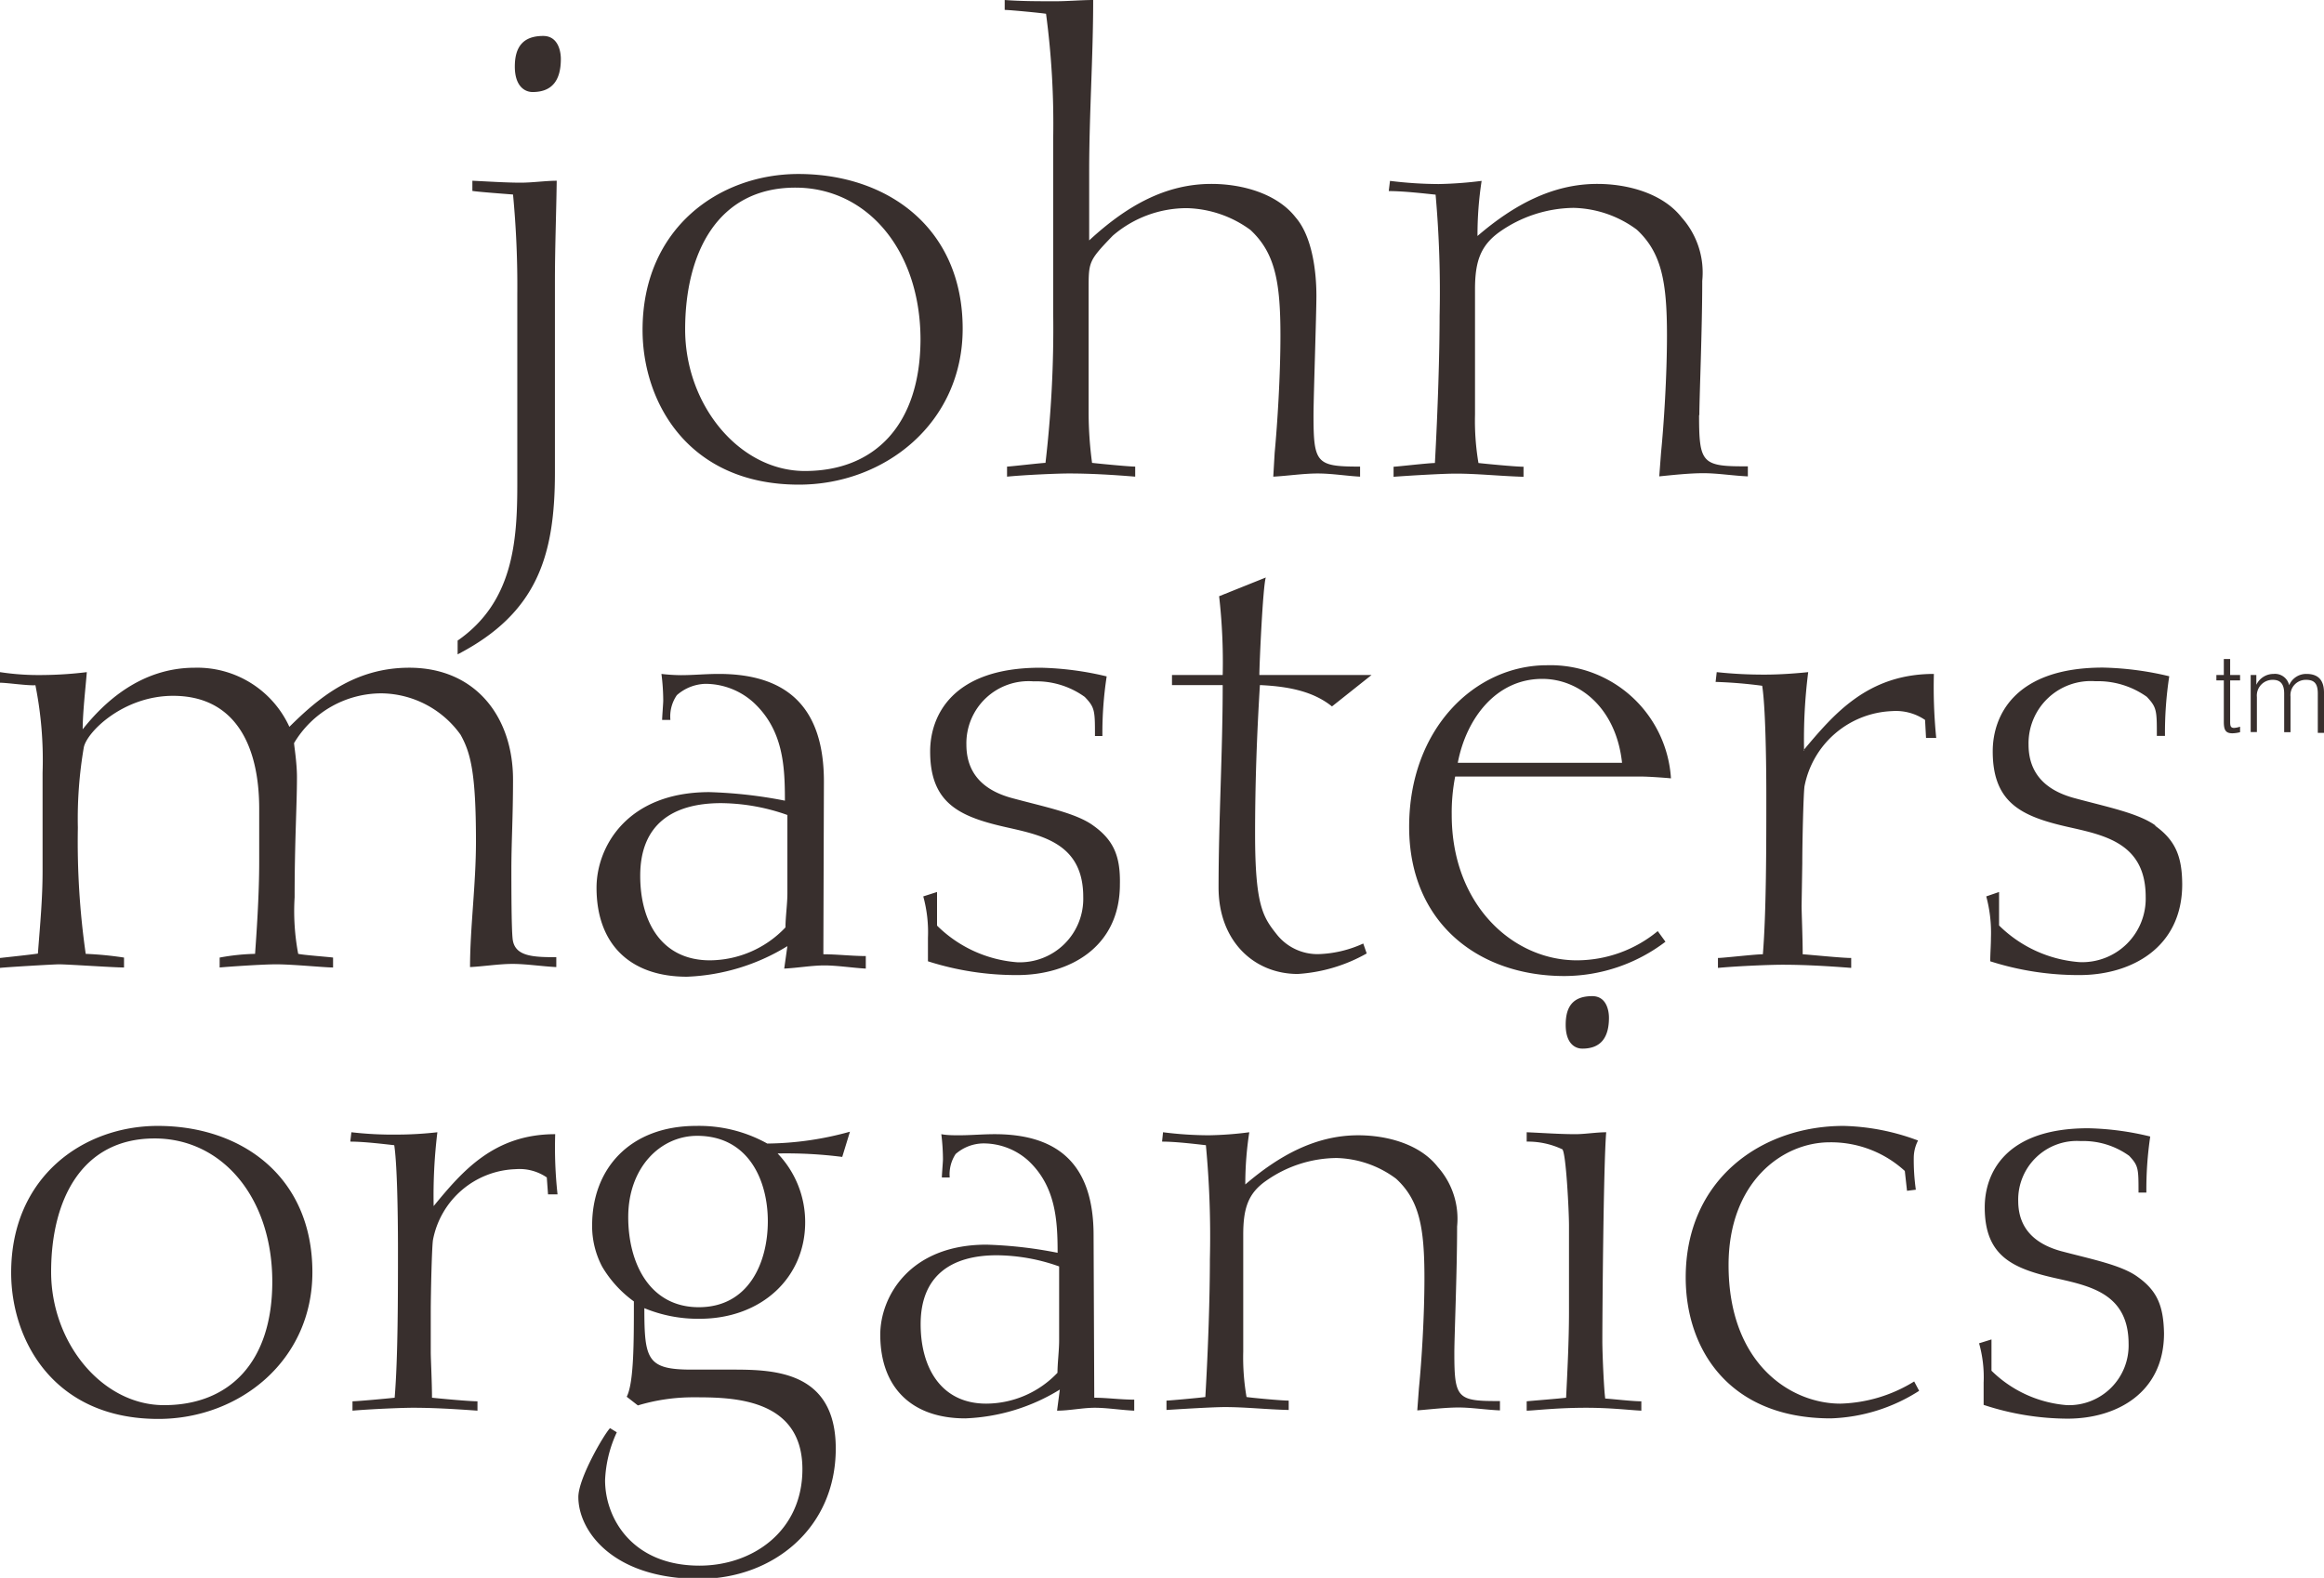 <svg id="レイヤー_1" data-name="レイヤー 1" xmlns="http://www.w3.org/2000/svg" viewBox="0 0 168.65 114.54"><defs><style>.cls-1{fill:#382f2d;fill-rule:evenodd;}</style></defs><title>logo-jmo-1</title><g id="john"><path class="cls-1" d="M39.42,2.61c-1.45,0-2.06.78-2.06,2.22s.73,1.85,1.29,1.85c1.5,0,2.05-.95,2.05-2.4C40.7,3.7,40.49,2.61,39.42,2.61ZM34.28,13.12v.74c.51.08,2.48.22,2.95.26a70,70,0,0,1,.31,7.22v13.8c0,4.19-.31,8.57-4.33,11.36v1c5.78-3,7.06-7.16,7.06-13.21V20.43c0-2.43.1-5,.13-7.31-.81,0-1.75.14-2.61.14C36.72,13.26,35.35,13.17,34.28,13.12Zm23.66-.49c-5.74,0-11.31,3.92-11.31,11.32,0,5.23,3.3,11.23,11.35,11.23,6.22,0,11.88-4.47,11.88-11.32C69.86,16.55,64.41,12.63,57.94,12.63Zm.47,21.56c-4.75,0-8.69-4.78-8.69-10.28s2.32-10.29,8-10.29c5.22,0,9.08,4.56,9.08,11.05C66.77,30.85,63.47,34.19,58.41,34.19Zm36.91-4.06c0-1.27.21-7.31.21-8.66,0-1.89-.34-4.34-1.5-5.68-1.36-1.75-3.9-2.44-6.12-2.44-3.27,0-6.09,1.53-8.87,4.1v-5c0-4.16.29-8.3.29-12.45-.85,0-1.84.09-2.74.09-1.2,0-2.48,0-3.68-.09V.72c.38,0,2.74.23,3,.28a60.28,60.28,0,0,1,.52,9V22.78a84,84,0,0,1-.56,10.82c-.26,0-2.58.27-2.79.27v.73c1.33-.13,3.64-.23,4.49-.23,1.6,0,3.22.1,4.81.23v-.73c-.48,0-2.69-.22-3.13-.27A27.65,27.65,0,0,1,79,30.08V21c0-2,0-2.07,1.75-3.89a8.22,8.22,0,0,1,5.4-2,8.13,8.13,0,0,1,4.59,1.58c1.8,1.67,2.18,3.8,2.18,7.67,0,2.93-.22,6.4-.42,8.52L92.4,34.6c1-.05,2.18-.23,3.22-.23s2.1.18,3.08.23v-.73C95.53,33.87,95.32,33.65,95.32,30.13Zm28,0c0-1.27.21-6.22.21-9.74a6,6,0,0,0-1.49-4.6c-1.37-1.75-3.9-2.44-6.13-2.44-3.25,0-6.07,1.53-8.69,3.78a25.76,25.76,0,0,1,.3-4,28.67,28.67,0,0,1-3.13.23,29.58,29.58,0,0,1-3.52-.23l-.09.74c1.08,0,2.62.18,3.4.26a79.55,79.55,0,0,1,.29,8.8c0,2.79-.13,6.85-.34,10.68-.47,0-2.79.27-3,.27v.73c1.33-.1,3.64-.23,4.5-.23,1.59,0,3.22.18,4.93.23v-.73c-.6,0-2.83-.22-3.27-.27a18.41,18.41,0,0,1-.25-3.52V21c0-2,.39-3.16,1.76-4.15a9.5,9.5,0,0,1,5.4-1.76,8,8,0,0,1,4.58,1.58c1.8,1.67,2.19,3.8,2.19,7.67,0,2.93-.22,6.4-.43,8.52l-.13,1.72c1-.1,2.18-.23,3.21-.23s2.1.18,3.22.23v-.73C123.51,33.87,123.3,33.65,123.3,30.13Z" transform="translate(0)"/></g><g id="tm"><path class="cls-1" d="M161.84,47.84h-.46V49h-.54v.39h.54v3c0,.57.11.84.62.84a2.36,2.36,0,0,0,.56-.08v-.4a1.74,1.74,0,0,1-.43.09c-.26,0-.29-.15-.29-.45v-3h.72V49h-.72Zm5.54,1.08a1.34,1.34,0,0,0-1.26.82,1.05,1.05,0,0,0-1.13-.82,1.38,1.38,0,0,0-1.25.79V49h-.41v4.14h.45V50.6a1.14,1.14,0,0,1,1.16-1.25c.56,0,.82.32.82,1v2.8h.46V50.57a1.11,1.11,0,0,1,1.14-1.22c.61,0,.84.3.84,1v2.85h.45V50.28C168.65,49.37,168.23,48.92,167.38,48.92Z" transform="translate(0)"/></g><g id="masters"><path class="cls-1" d="M37.2,68.14c-.09-.82-.09-4-.09-5.06,0-1.9.12-3.78.12-6.49,0-4.52-2.69-8.12-7.53-8.12-4.07,0-6.69,2.3-8.7,4.29a7.35,7.35,0,0,0-6.86-4.29C10.2,48.47,7.54,51,6,52.94c0-1.22.22-3.11.3-4.15A27.92,27.92,0,0,1,3.13,49,18.53,18.53,0,0,1,0,48.79v.77c.52,0,2,.22,2.57.18a27.71,27.71,0,0,1,.52,6.35v7.13c0,2-.17,3.79-.34,6-.61.09-1.85.22-2.75.32v.72C.38,70.21,3.9,70,4.29,70c.64,0,3.94.23,4.71.23v-.72a25.17,25.17,0,0,0-2.78-.27,57.43,57.43,0,0,1-.57-9.16,30.74,30.74,0,0,1,.43-5.82c.22-1.13,2.87-3.75,6.48-3.75,4.45,0,6.25,3.52,6.25,8.21v3.83c0,2.53-.21,5.42-.3,6.69a15.84,15.84,0,0,0-2.57.27v.72c.52-.05,3.08-.23,4.11-.23,1.21,0,3.48.23,4.12.23v-.72c-.34-.05-2.14-.18-2.53-.27a16.67,16.67,0,0,1-.26-4.11c0-4.11.17-6.64.17-8.71,0-1.08-.21-2.3-.21-2.48a7.39,7.39,0,0,1,6.34-3.61,7.15,7.15,0,0,1,5.74,3c.73,1.31,1.12,2.75,1.12,7.76,0,3.11-.43,6.27-.43,9.11,1-.05,2.11-.23,3.09-.23s2.13.18,3.17.23v-.72C38.6,69.49,37.33,69.4,37.2,68.14ZM59.79,56.73c0-5.29-2.57-7.81-7.63-7.81-.94,0-1.84.09-2.74.09A12.79,12.79,0,0,1,48,48.92a15.51,15.51,0,0,1,.13,1.94c0,.18-.08,1.18-.08,1.4h.6a2.72,2.72,0,0,1,.47-1.8,3.28,3.28,0,0,1,2.06-.82A5.22,5.22,0,0,1,54.69,51c2.15,2,2.27,4.61,2.27,7.12a33.26,33.26,0,0,0-5.48-.62c-6,0-8.19,4-8.19,6.94,0,4.11,2.45,6.46,6.56,6.46a15,15,0,0,0,7.29-2.22l-.23,1.63c1-.05,2-.23,2.92-.23s2.06.18,3,.23V69.4c-1,0-2.1-.13-3.08-.13Zm-2.65,8.12c0,.76-.14,1.75-.14,2.47a7.61,7.61,0,0,1-5.48,2.39c-3.48,0-5.06-2.75-5.06-6.14,0-3.73,2.35-5.27,5.87-5.27a14.69,14.69,0,0,1,4.81.86Zm22.2-4.92c-1.24-.91-3.55-1.36-5.91-2-1.5-.41-3.3-1.35-3.3-3.88A4.51,4.51,0,0,1,75,49.46a6,6,0,0,1,3.72,1.13c.74.77.74,1,.74,2.84H80a27.15,27.15,0,0,1,.31-4.33,22.5,22.5,0,0,0-4.81-.63c-6.42,0-8,3.51-8,6.08,0,3.89,2.28,4.79,5.79,5.56,2.57.58,5.32,1.26,5.32,5a4.61,4.61,0,0,1-4.8,4.74A9.27,9.27,0,0,1,68,67.19V64.75l-1,.32a9.79,9.79,0,0,1,.34,3c0,.53,0,1.17,0,1.71a21,21,0,0,0,6.48,1c3.76,0,7.45-2,7.45-6.59C81.31,62.19,80.84,61,79.34,59.93Zm17.32-8.65L99.53,49H91.39c0-.76.26-6.54.47-7.08l-3.39,1.36A42.13,42.13,0,0,1,88.73,49H85.05v.73h3.68c0,4.9-.3,9.78-.3,14.7,0,3.88,2.57,6.27,5.75,6.27a11.62,11.62,0,0,0,5-1.49l-.25-.72a8.4,8.4,0,0,1-3.26.77,3.77,3.77,0,0,1-3-1.41c-1-1.26-1.59-2.07-1.59-7.31,0-3.65.13-7.25.35-10.81C93.75,49.83,95.42,50.28,96.66,51.28Zm22.46,5.09c.48,0,1.63.08,2.14.13a8.77,8.77,0,0,0-9-8.21c-5.22,0-10,4.6-10,11.73,0,6.94,5,10.83,11.27,10.83a12.17,12.17,0,0,0,7.33-2.49l-.56-.77a9.25,9.25,0,0,1-5.87,2.12c-4.67,0-9.08-4.06-9.08-10.55a13.66,13.66,0,0,1,.25-2.79Zm-7.2-7.09c2.7,0,5.36,2.12,5.79,6.09H105.79C106.39,52.21,108.53,49.28,111.92,49.28Zm19,5.19a38.39,38.39,0,0,1,.3-5.68c-.76.08-2,.18-3.12.18a31.92,31.92,0,0,1-3.52-.18l-.08.71a33.38,33.38,0,0,1,3.38.28c.3,1.89.3,7.4.3,7.93,0,3.66,0,8.49-.25,11.56-.56,0-2.87.27-3.26.27v.72c1.5-.14,3.81-.23,4.67-.23,1.58,0,3.21.09,5,.23v-.72c-.69,0-2.92-.23-3.52-.27,0-1.17-.08-3-.08-3.52l.05-3.07c0-1.53.08-5,.16-5.6a6.74,6.74,0,0,1,6.34-5.46,3.77,3.77,0,0,1,2.41.64l.07,1.31h.74a37,37,0,0,1-.17-4.65C135.55,48.92,133.1,51.81,130.87,54.47Zm25.51,5.46c-1.25-.91-3.56-1.36-5.91-2-1.5-.41-3.31-1.35-3.31-3.88a4.52,4.52,0,0,1,4.85-4.6,6.11,6.11,0,0,1,3.73,1.13c.73.77.73,1,.73,2.84h.59a27.15,27.15,0,0,1,.31-4.33,22.5,22.5,0,0,0-4.81-.63c-6.42,0-8,3.51-8,6.08,0,3.89,2.27,4.79,5.78,5.56,2.57.58,5.32,1.26,5.32,5a4.61,4.61,0,0,1-4.81,4.74,9.3,9.3,0,0,1-5.83-2.66V64.75l-.93.32a10.11,10.11,0,0,1,.34,3c0,.53-.05,1.17-.05,1.71a21,21,0,0,0,6.47,1c3.78,0,7.46-2,7.46-6.59C158.35,62.19,157.88,61,156.38,59.93Z" transform="translate(0)"/></g><g id="organics"><path class="cls-1" d="M11.45,81.73C6.05,81.73.81,85.42.81,92.38.81,97.31,3.91,103,11.49,103c5.86,0,11.18-4.21,11.18-10.65C22.67,85.42,17.54,81.73,11.45,81.73ZM11.9,102c-4.48,0-8.19-4.51-8.19-9.68s2.18-9.68,7.51-9.68c4.91,0,8.54,4.3,8.54,10.4C19.76,98.88,16.65,102,11.9,102ZM31.47,87.55a38,38,0,0,1,.27-5.36,26.39,26.39,0,0,1-2.94.17,26.06,26.06,0,0,1-3.3-.17l-.08.68c1,0,2.46.18,3.19.26.27,1.78.27,7,.27,7.47,0,3.44,0,8-.24,10.86-.52.06-2.7.26-3.06.26v.68c1.41-.12,3.59-.21,4.39-.21,1.5,0,3,.09,4.68.21v-.68c-.64,0-2.74-.2-3.3-.26,0-1.09-.09-2.84-.09-3.3l0-2.89c0-1.44.08-4.75.16-5.26a6.32,6.32,0,0,1,6-5.14,3.5,3.5,0,0,1,2.26.6l.09,1.23h.69a31.06,31.06,0,0,1-.17-4.37C35.86,82.33,33.56,85,31.47,87.55Zm19.05-5.82c-4.8,0-7.55,3.1-7.55,7.22a6.31,6.31,0,0,0,.73,3A8.35,8.35,0,0,0,46,94.47c0,3,0,5.9-.52,6.92l.81.63a13.88,13.88,0,0,1,4.06-.59c2.68,0,7.88,0,7.88,5.22,0,4.49-3.6,7-7.47,7-4.88,0-6.85-3.44-6.85-6.2a9.09,9.09,0,0,1,.85-3.48l-.49-.3c-.4.39-2.3,3.62-2.3,5,0,2.46,2.5,5.94,8.79,5.94,5.29,0,9.89-3.64,9.89-9.46s-4.8-5.73-7.79-5.73H50.19c-3.23,0-3.43-.73-3.43-4.46a10.2,10.2,0,0,0,4,.77c4.52,0,7.67-3,7.67-7a7.18,7.18,0,0,0-2-5,32.15,32.15,0,0,1,4.69.25l.56-1.83a23.06,23.06,0,0,1-6,.86A10.16,10.16,0,0,0,50.52,81.73Zm.19,13.16c-3.59,0-5.12-3.23-5.12-6.54,0-3.61,2.34-5.9,5-5.9,3.72,0,5.13,3.22,5.13,6.2S54.35,94.89,50.71,94.89Zm28.65-5.22c0-5-2.42-7.34-7.18-7.34-.88,0-1.73.08-2.58.08-.41,0-.88,0-1.29-.08a15.39,15.39,0,0,1,.12,1.82c0,.17-.08,1.1-.08,1.32h.57a2.67,2.67,0,0,1,.43-1.7,3.11,3.11,0,0,1,2-.77,4.87,4.87,0,0,1,3.26,1.24c2,1.86,2.14,4.33,2.14,6.7a31.07,31.07,0,0,0-5.16-.59c-5.62,0-7.71,3.82-7.71,6.53,0,3.86,2.3,6.08,6.17,6.08a14.08,14.08,0,0,0,6.86-2.09l-.2,1.53c.89,0,1.85-.21,2.74-.21s1.93.17,2.86.21v-.8c-1,0-2-.14-2.9-.14Zm-2.5,7.64c0,.72-.12,1.66-.12,2.34a7.17,7.17,0,0,1-5.17,2.24c-3.26,0-4.76-2.59-4.76-5.77,0-3.52,2.22-5,5.53-5a13.72,13.72,0,0,1,4.52.81Zm28.68.89c0-1.19.2-5.86.2-9.17a5.65,5.65,0,0,0-1.41-4.33c-1.29-1.65-3.67-2.29-5.77-2.29-3.06,0-5.72,1.45-8.19,3.57a24.48,24.48,0,0,1,.29-3.79,25.36,25.36,0,0,1-2.94.22,26.57,26.57,0,0,1-3.32-.22l-.07.68c1,0,2.46.18,3.18.26a70.46,70.46,0,0,1,.29,8.28c0,2.63-.12,6.45-.33,10-.44.06-2.62.26-2.82.26v.68c1.25-.08,3.42-.21,4.24-.21,1.48,0,3,.17,4.63.21v-.68c-.56,0-2.65-.2-3.06-.26a16.88,16.88,0,0,1-.24-3.3V89.63c0-1.91.35-3,1.65-3.91A9,9,0,0,1,97,84.06a7.53,7.53,0,0,1,4.31,1.5c1.7,1.56,2.06,3.56,2.06,7.21,0,2.75-.2,6-.4,8l-.12,1.61c1-.08,2.06-.21,3-.21s2,.17,3,.21v-.68C105.74,101.72,105.54,101.52,105.54,98.2Zm9.29-22.08c1.4,0,1.93-.88,1.93-2.24,0-.56-.2-1.57-1.21-1.57-1.37,0-1.93.72-1.93,2.08S114.3,76.12,114.83,76.12Zm1.45,21.19c0-1.91.08-12.73.28-15.12-.69,0-1.57.14-2.22.14-1.16,0-2.38-.09-3.55-.14v.68a5.85,5.85,0,0,1,2.59.56c.27.3.48,4.5.48,5.52v6.28c0,2.08-.12,4.42-.21,6.23-.43.06-2.49.22-2.86.26v.68c.48,0,2.1-.21,4.32-.21,1.81,0,3.14.17,4,.21v-.68c-.68,0-2.09-.17-2.62-.2C116.4,100.92,116.28,98.33,116.28,97.31Zm17.27,4.58c-3.55,0-8.11-2.84-8.11-10.06,0-6,3.88-8.91,7.34-8.91A7.93,7.93,0,0,1,138.23,85l.16,1.44.64-.08a15.53,15.53,0,0,1-.15-2.35,2.78,2.78,0,0,1,.31-1.22,16.4,16.4,0,0,0-5.4-1.06c-6,0-11.46,3.91-11.46,11,0,5.22,3.15,10.23,10.53,10.23a12.61,12.61,0,0,0,6.41-2l-.36-.68A10.71,10.71,0,0,1,133.55,101.89Zm21.58-9.2c-1.17-.86-3.34-1.28-5.56-1.87-1.41-.39-3.11-1.28-3.11-3.64A4.26,4.26,0,0,1,151,82.83a5.69,5.69,0,0,1,3.51,1.07c.68.72.68.93.68,2.67h.57a26.2,26.2,0,0,1,.28-4.07,20.63,20.63,0,0,0-4.51-.6c-6.05,0-7.5,3.31-7.5,5.74,0,3.64,2.13,4.49,5.44,5.21,2.42.55,5,1.19,5,4.71A4.33,4.33,0,0,1,150,102a8.78,8.78,0,0,1-5.48-2.5V97.23l-.9.28a9.08,9.08,0,0,1,.33,2.86c0,.5,0,1.09,0,1.61a19.6,19.6,0,0,0,6.09,1c3.55,0,7-1.87,7-6.2C157,94.8,156.55,93.7,155.13,92.69Z" transform="translate(0)"/></g></svg>